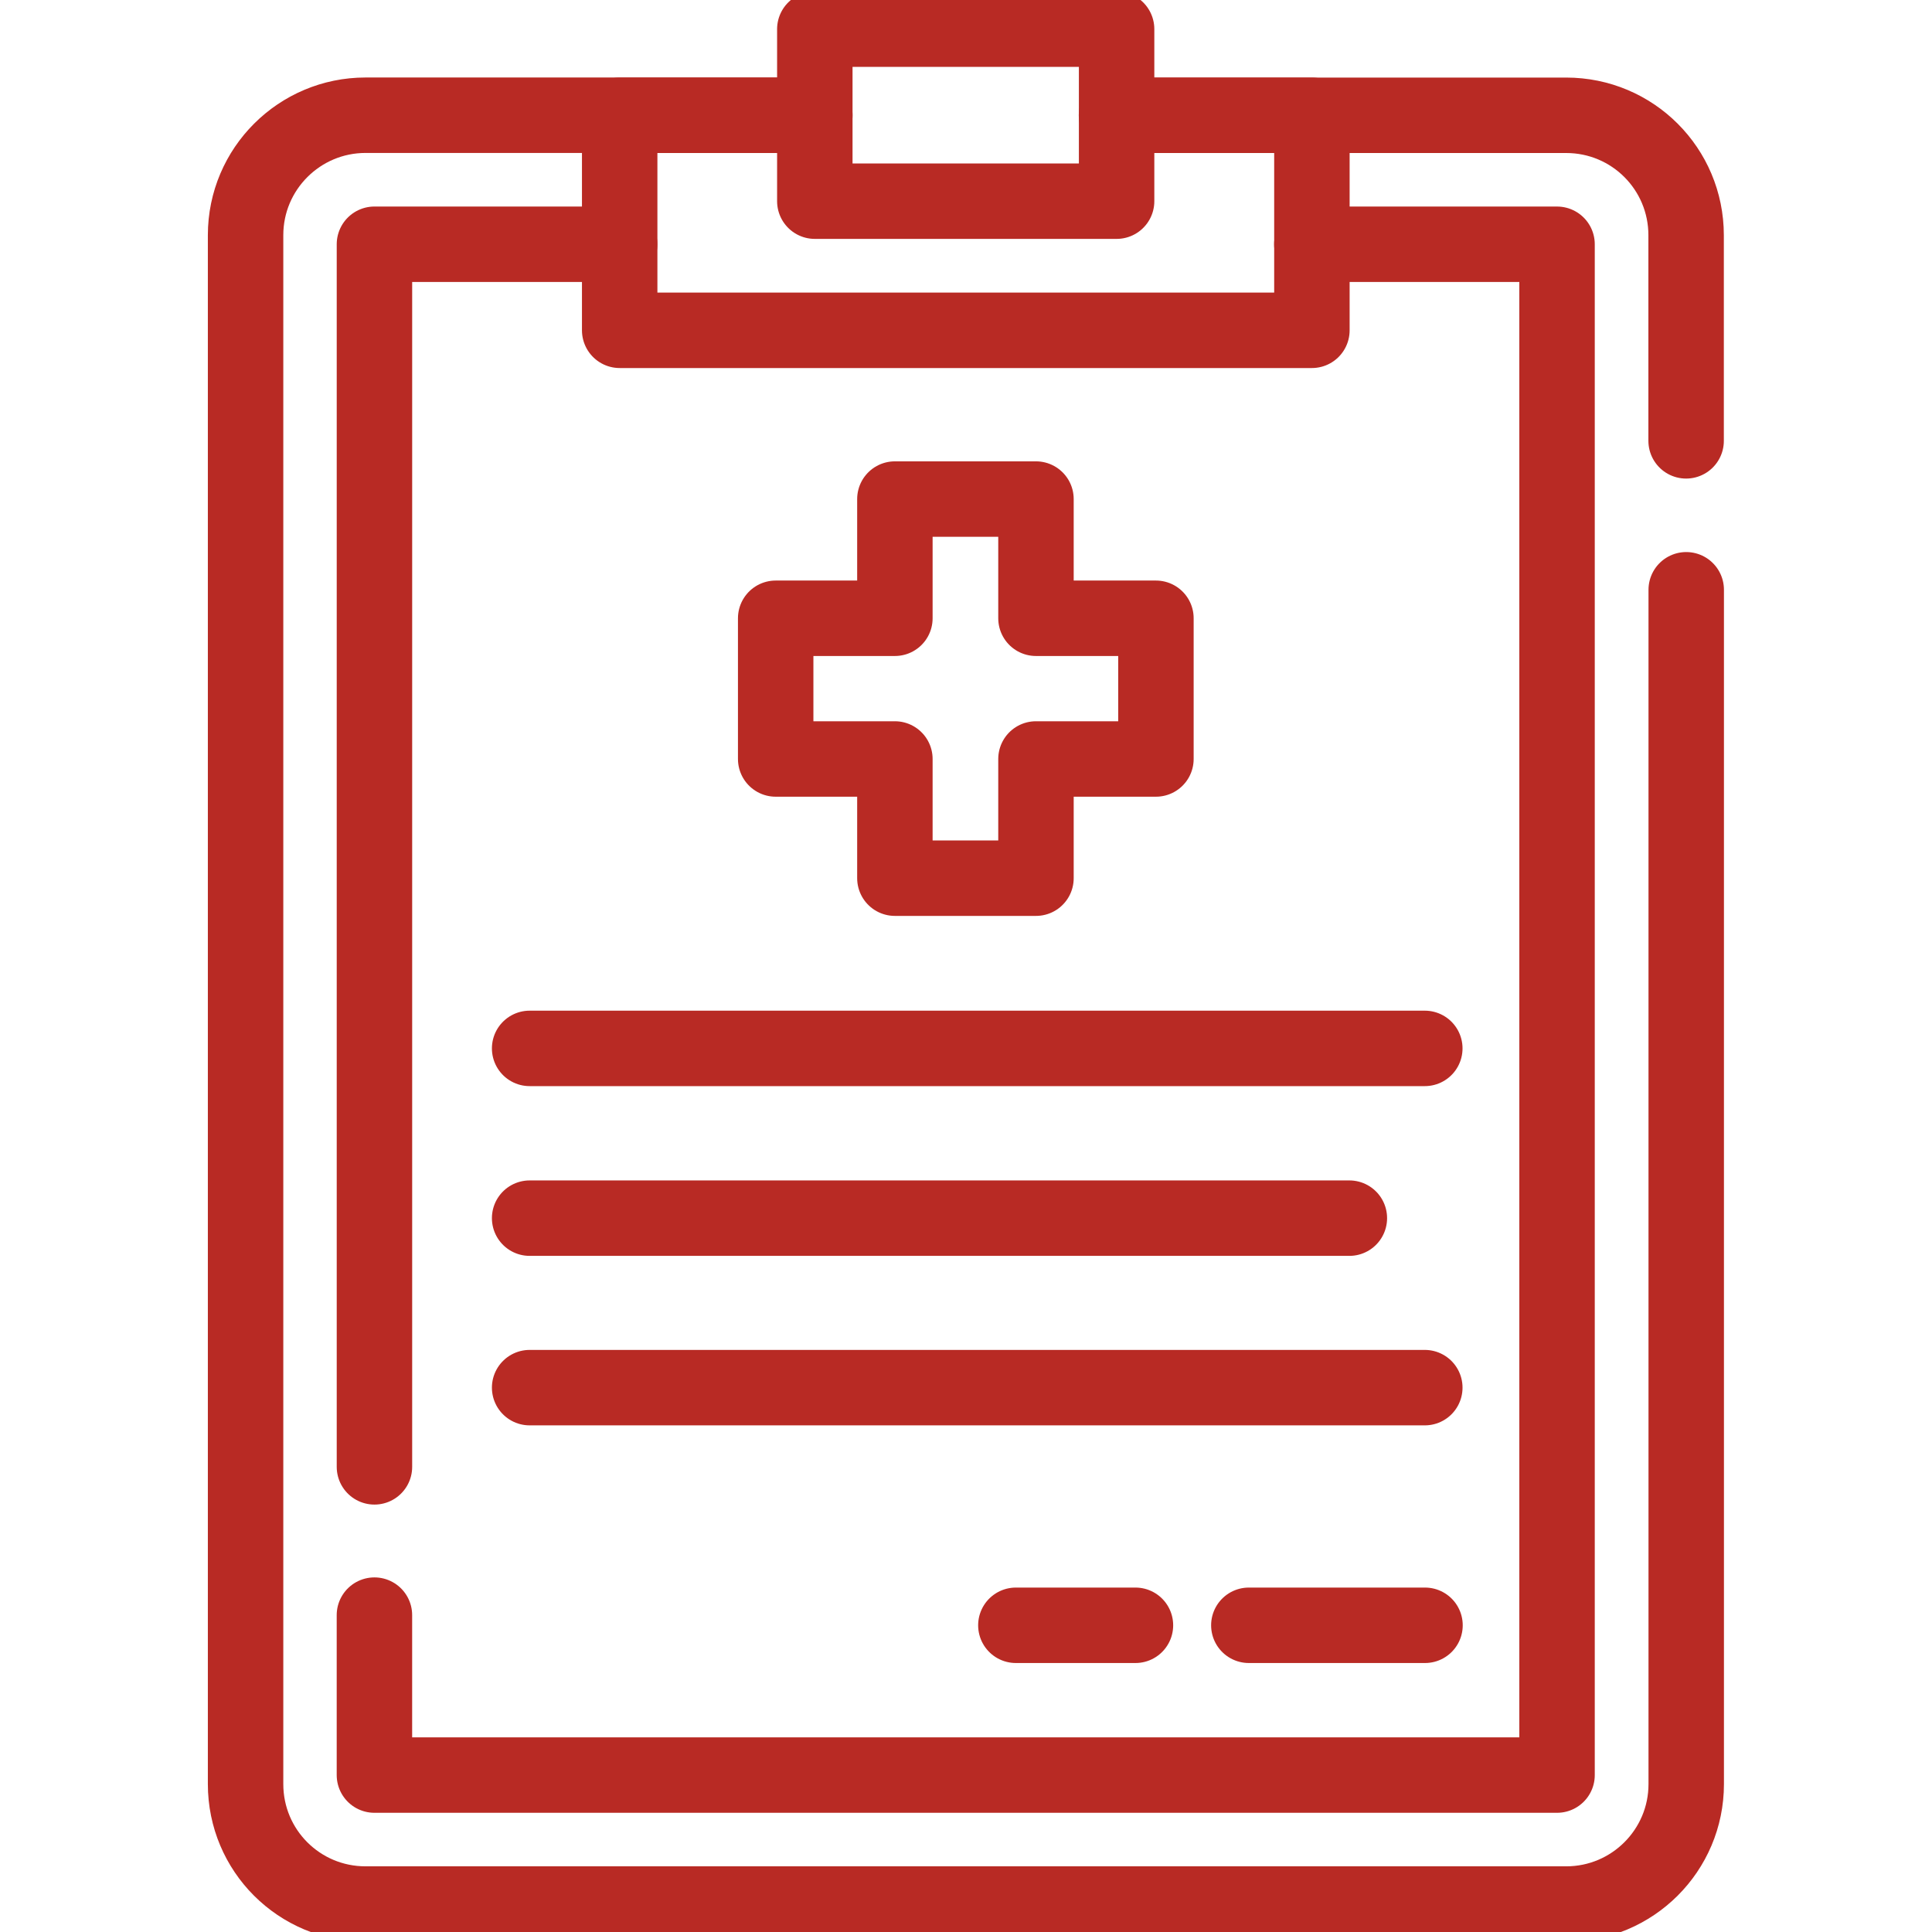 <?xml version="1.0" encoding="UTF-8"?>
<!-- Generator: Adobe Illustrator 24.0.0, SVG Export Plug-In . SVG Version: 6.00 Build 0)  -->
<svg xmlns:svg="http://www.w3.org/2000/svg" xmlns="http://www.w3.org/2000/svg" xmlns:xlink="http://www.w3.org/1999/xlink" version="1.1" id="svg183" x="0px" y="0px" viewBox="0 0 682.7 682.7" style="enable-background:new 0 0 682.7 682.7;" xml:space="preserve">
<style type="text/css">
	.st0{clip-path:url(#SVGID_2_);}
	.st1{fill:none;stroke:#B82A24;stroke-width:20;stroke-linecap:round;stroke-linejoin:round;stroke-miterlimit:13.333;}
	.st2{fill:none;stroke:#B82A24;stroke-width:20;stroke-linejoin:round;stroke-miterlimit:13.333;}
</style>
<g id="g189" transform="matrix(1.333,0,0,-1.333,0,682.667)">
	<g id="g191">
		<g>
			<defs>
				<rect id="SVGID_1_" x="-85.3" y="-85.3" width="682.7" height="682.7"></rect>
			</defs>
			<clipPath id="SVGID_2_">
				<use xlink:href="#SVGID_1_" style="overflow:visible;"></use>
			</clipPath>
			<g id="g193" class="st0">
				<g id="g199" transform="translate(447,355.784)">
					<path id="path201" class="st1" d="M0,0v-316.6c0-17.6-14.3-31.8-31.8-31.8h-318.3c-17.6,0-31.8,14.2-31.8,31.8V94       c0,17.6,14.3,31.8,31.8,31.8H-231"></path>
				</g>
				<g id="g203" transform="translate(295.972,481.566)">
					<path id="path205" class="st1" d="M0,0h119.2C136.8,0,151-14.2,151-31.8v-54.5"></path>
				</g>
				<g id="g207" transform="translate(99.262,123.28)">
					<path id="path209" class="st1" d="M0,0v324.1h65"></path>
				</g>
				<g id="g211" transform="translate(347.756,447.375)">
					<path id="path213" class="st1" d="M0,0h65v-405.8h-313.5v42.4"></path>
				</g>
				<g id="g215" transform="translate(295.972,481.566)">
					<path id="path217" class="st2" d="M0,0h51.8v-57h-183.5V0h51.8"></path>
				</g>
				<path id="path219" class="st1" d="M216,458.8H296v45.6H216L216,458.8z"></path>
				<g id="g221" transform="translate(306.425,348.231)">
					<path id="path223" class="st2" d="M0,0h-31.8v31.6h-37.4V0h-31.6v-37.3h31.6v-31.6h37.4v31.6H0V0z"></path>
				</g>
				<g id="g225" transform="translate(140.401,234.209)">
					<path id="path227" class="st1" d="M0,0h237.3"></path>
				</g>
				<g id="g229" transform="translate(140.401,189.209)">
					<path id="path231" class="st1" d="M0,0h217.3"></path>
				</g>
				<g id="g233" transform="translate(140.401,144.28)">
					<path id="path235" class="st1" d="M0,0h237.3"></path>
				</g>
				<g id="g237" transform="translate(331.054,81.28)">
					<path id="path239" class="st1" d="M0,0h46.7"></path>
				</g>
				<g id="g241" transform="translate(269.296,81.28)">
					<path id="path243" class="st1" d="M0,0h31.7"></path>
				</g>
			</g>
			<use xlink:href="#SVGID_1_" style="overflow:visible;fill:none;stroke:#B82A24;stroke-miterlimit:10;"></use>
		</g>
	</g>
</g>
</svg>
